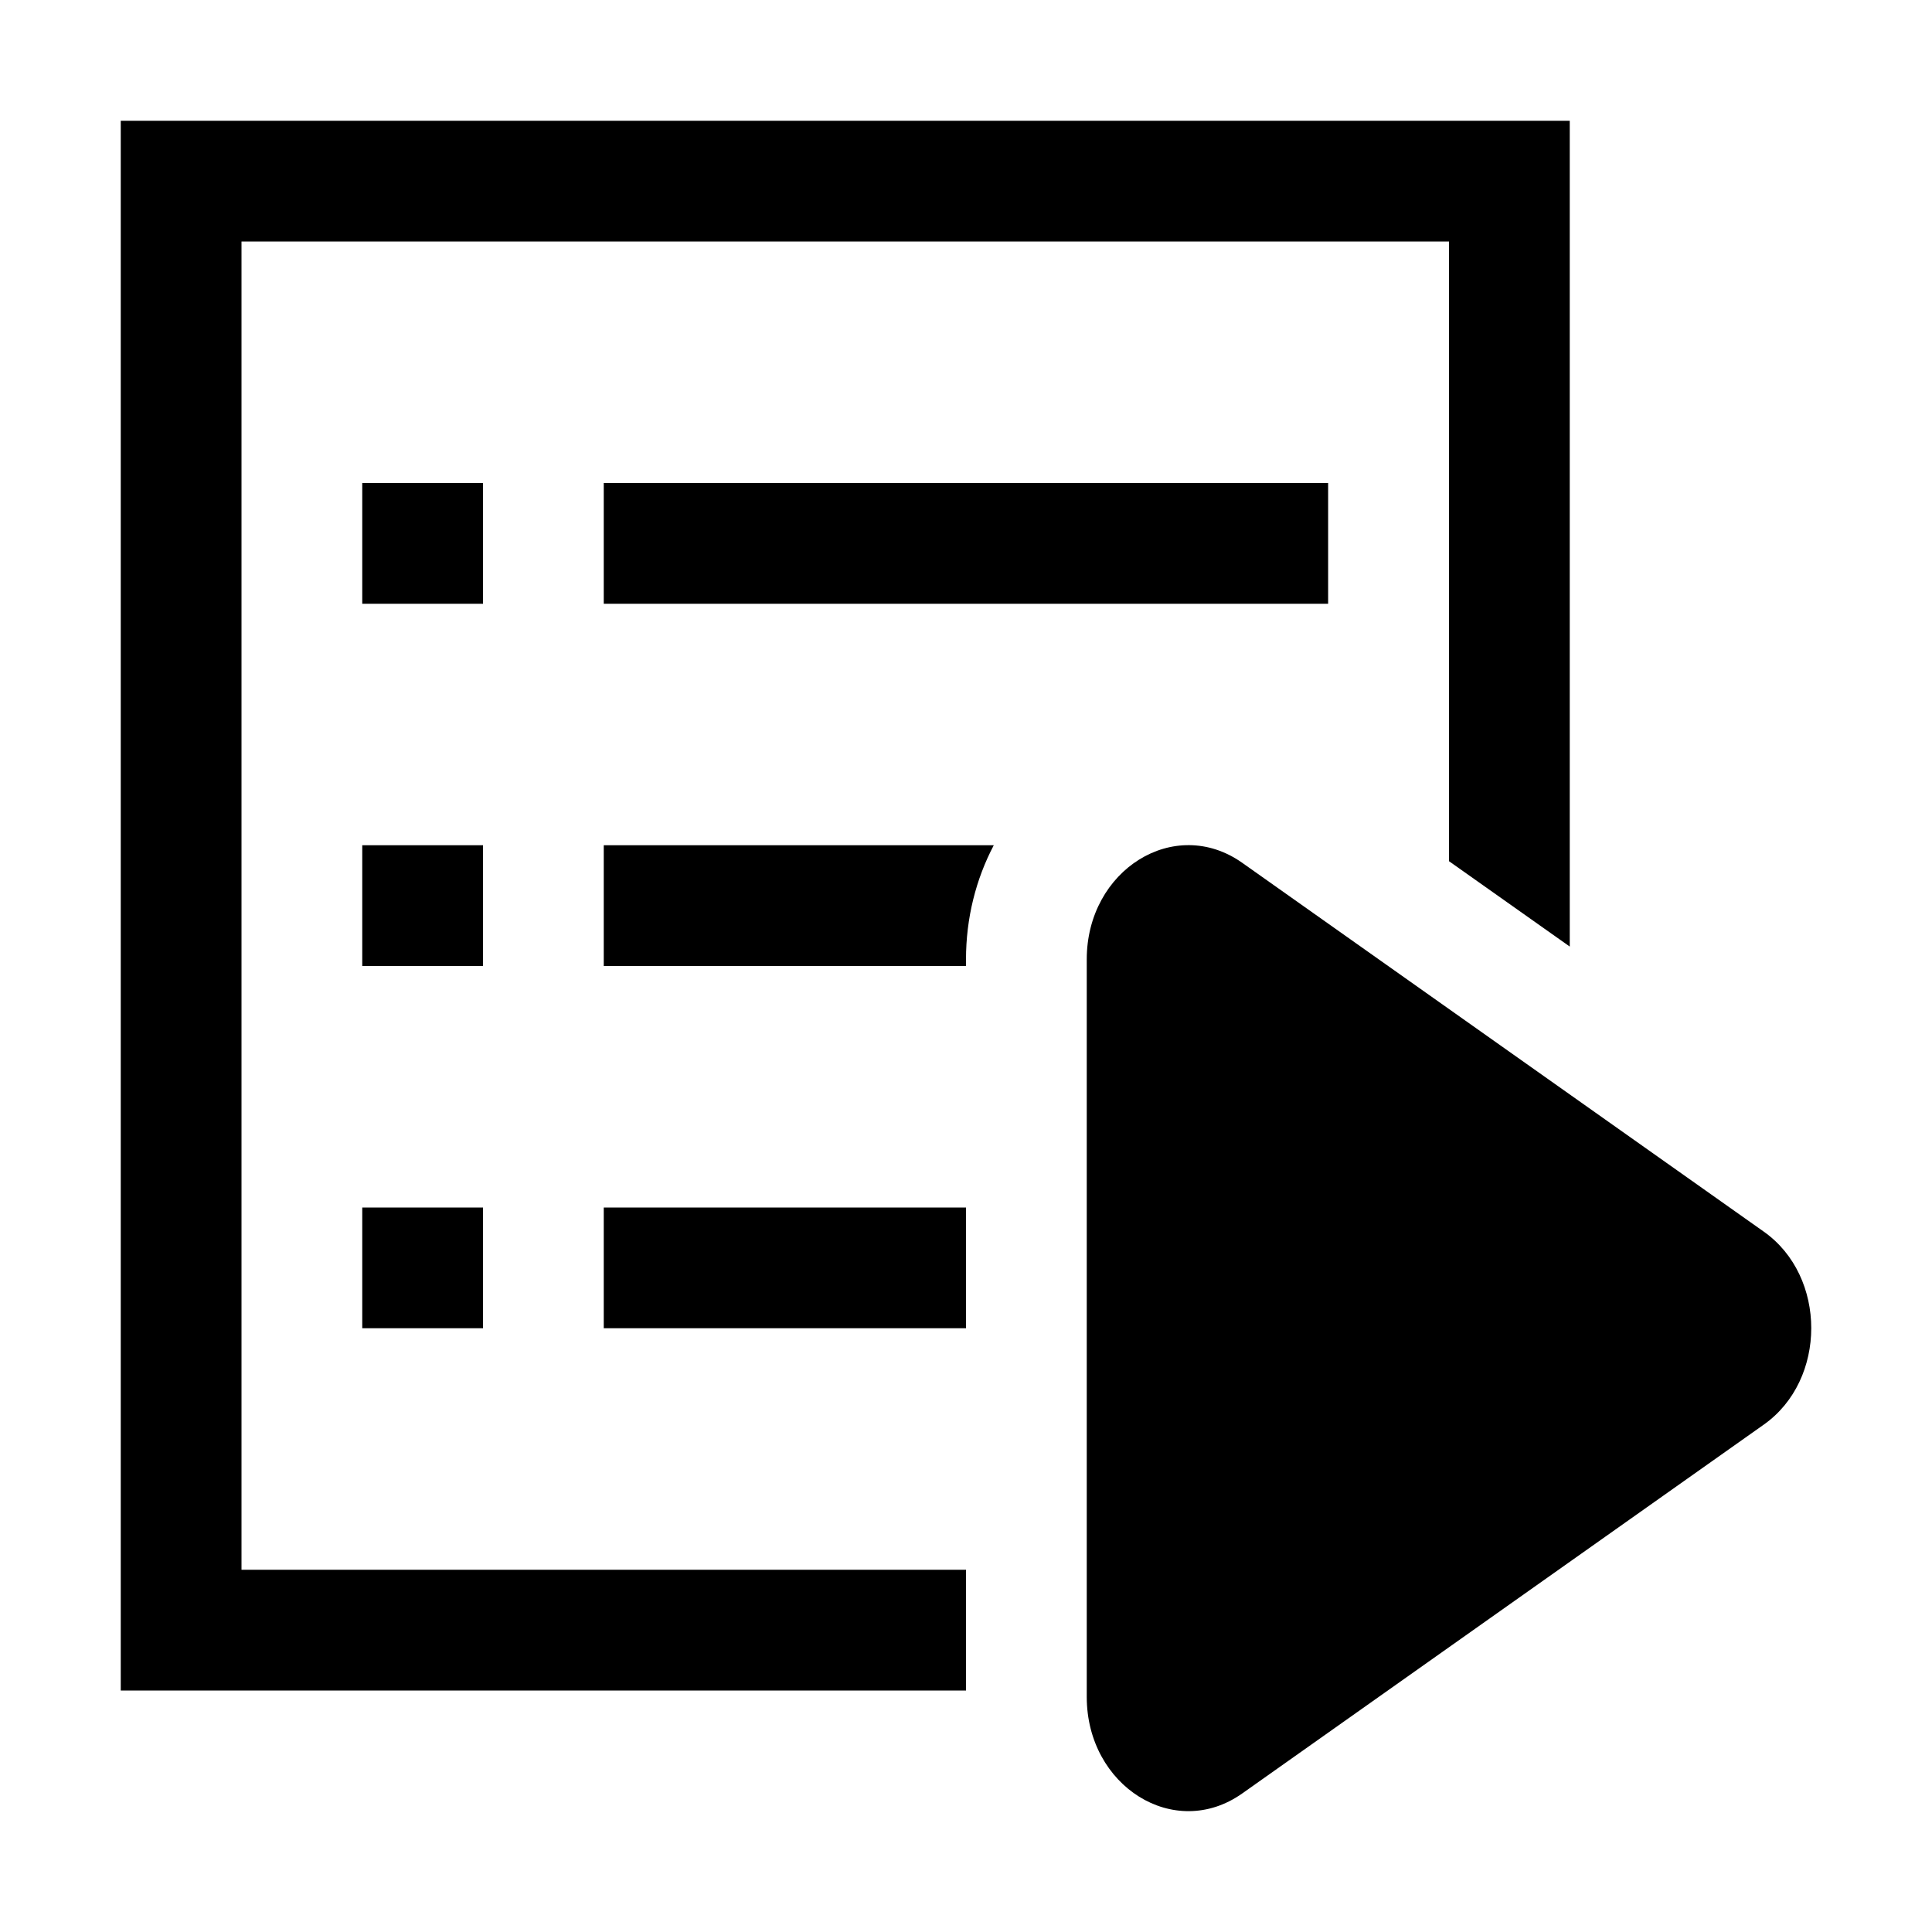 <svg xmlns="http://www.w3.org/2000/svg" width="32" height="32" viewBox="0 0 16 16"><path fill="currentColor" d="M12 2H2v11h6v1H1V1h12v6.839l-1-.707z"/><path fill="currentColor" d="M8 11v-1H5v1zm0-3.055c0-.342.082-.664.23-.945H5v1h3zM5 5h5.999V4H5zM3 4v1h1V4zm0 3v1h1V7zm0 3v1h1v-1zm11.607.2l-4.32-3.055C9.727 6.75 9 7.204 9 7.945v6.108c0 .74.726 1.196 1.287.8l4.32-3.055c.524-.37.524-1.228 0-1.598"/></svg>